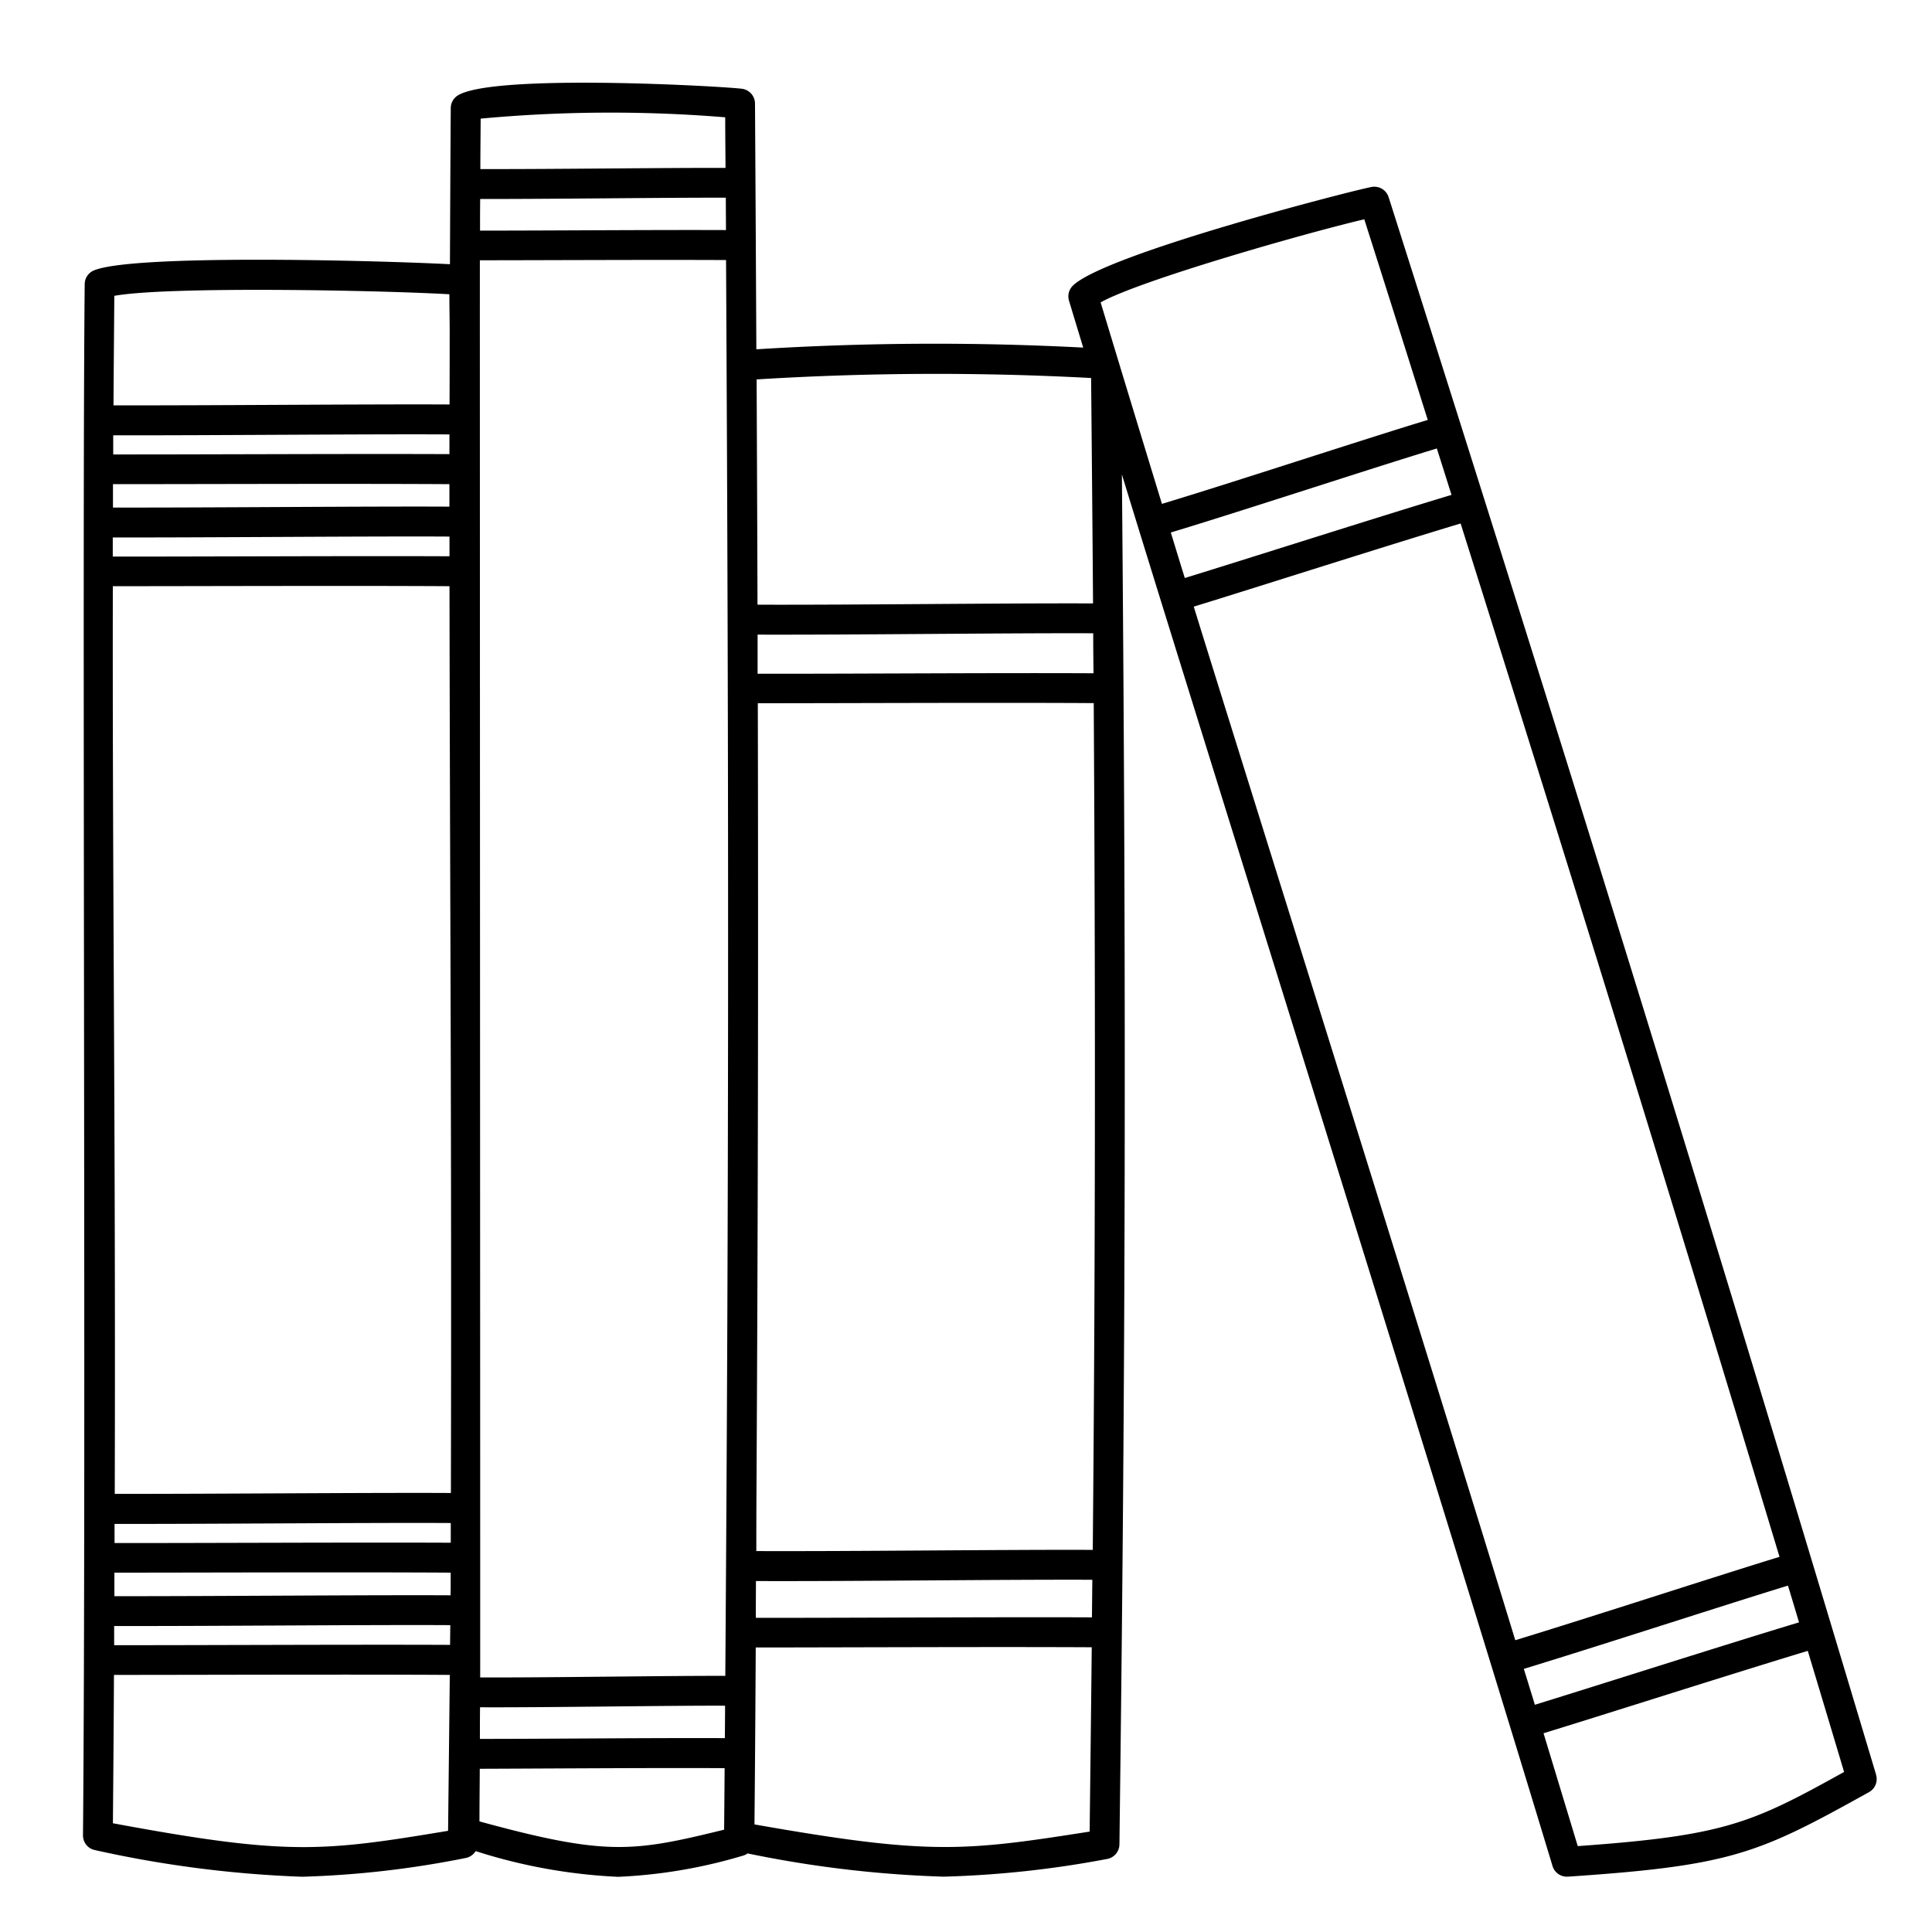 <svg xmlns="http://www.w3.org/2000/svg" xmlns:xlink="http://www.w3.org/1999/xlink" width="70" height="70" viewBox="0 0 70 70">
  <defs>
    <clipPath id="clip-Book_Stores">
      <rect width="70" height="70"/>
    </clipPath>
  </defs>
  <g id="Book_Stores" data-name="Book Stores" clip-path="url(#clip-Book_Stores)">
    <g id="noun-books-6944776" transform="translate(-0.124 -0.12)">
      <path id="Path_20361" data-name="Path 20361" d="M68.1,64.426c-6-20.049-10.622-35.007-17.664-57.164a.545.545,0,0,0-.617-.368c-.75.141-9.674,2.437-10.825,3.578a.542.542,0,0,0-.138.542c.173.577.347,1.146.515,1.7a103.422,103.422,0,0,0-11.843.062c-.014-2.86-.03-5.817-.049-8.905a.542.542,0,0,0-.469-.534c-.685-.092-8.986-.561-10.294.238a.545.545,0,0,0-.26.458c-.014,1.974-.022,3.854-.03,5.66-2.554-.133-11.464-.374-12.9.225a.54.54,0,0,0-.333.5c-.1,10.075.057,42.677-.062,56.2a.541.541,0,0,0,.441.536,41.1,41.1,0,0,0,7.5.964,35.074,35.074,0,0,0,5.912-.677.548.548,0,0,0,.374-.252,19.8,19.8,0,0,0,5.165.932,18.543,18.543,0,0,0,4.509-.764.517.517,0,0,0,.179-.084,41.1,41.1,0,0,0,7.107.842,37.061,37.061,0,0,0,5.907-.639.543.543,0,0,0,.458-.528c.225-17.533.252-30.942.089-49.64C42.95,24.454,52.242,54.058,56.375,67.73a.542.542,0,0,0,.517.385h.038c5.964-.4,6.906-.837,10.912-3.063a.541.541,0,0,0,.255-.628ZM39.741,24.514c-3.613-.019-9.141.024-12.168.016,0-.471,0-.942,0-1.416,3.6.011,9.049-.062,12.16-.049,0,.485.005.967.011,1.446ZM26.425,8.456c-2.7-.011-6.654.022-8.908.019,0-.379,0-.761.005-1.146,2.638.005,6.522-.051,8.9-.046,0,.393.005.783.005,1.173ZM26.43,9.54c.106,19.285.1,33.824-.027,51.3-2.031-.008-6.262.065-8.881.057.005-1.17-.016-50.512-.011-51.347,2.213,0,6.221-.022,8.918-.008ZM16.41,18.477c-2.96-.016-8.4.038-12.193.033,0-.282,0-.563,0-.848,3.044,0,8.737-.022,12.19,0v.821Zm0,1.083v.715c-3.507-.016-9.035.014-12.2.011,0-.23,0-.463,0-.693,3.732.005,9.229-.049,12.2-.032Zm.046,36.456c-3.48-.016-8.992.014-12.182.011,0-.233,0-.463,0-.693,3.754.005,9.243-.049,12.182-.032,0,.238,0,.477,0,.715ZM4.271,57.1c3.069,0,8.753-.022,12.182,0v.374c0,.149,0,.3-.005.447-2.936-.016-8.368.035-12.179.032,0-.284,0-.569,0-.848ZM16.41,16.574c-3.5-.016-9.019.014-12.184.011,0-.23,0-.46,0-.693,3.735.005,9.222-.049,12.182-.032v.715Zm0,4.786c.005,3.664.016,7.166.027,10.746.022,6.657.043,13.477.024,22.108-2.93-.016-8.363.035-12.179.032.019-7.155-.008-12.935-.035-18.587-.022-4.693-.043-9.232-.035-14.3,3.041,0,8.745-.022,12.2,0ZM4.263,59.034c3.746.005,9.229-.049,12.176-.032l-.008.715c-3.488-.016-8.994.014-12.171.011,0-.233,0-.466,0-.693Zm13.254,2.944c2.467.011,6.76-.065,8.878-.057,0,.39-.005.783-.008,1.175-2.332-.014-6.7.03-8.875.027,0-.385,0-.766.005-1.146Zm10-4.574c3.559.014,9.019-.06,12.184-.046-.005.452-.008.907-.014,1.362-3.672-.016-9.219.024-12.179.016,0-.45.005-.894.005-1.332Zm12.2-1.129c-3.155-.014-8.544.057-12.19.043q0-1.068.005-2.091c.054-9.7.07-18.752.049-28.627,2.9,0,8.585-.027,12.171-.005.065,10.971.057,20.4-.035,30.679Zm-.06-42.46c.027,2.838.051,5.552.07,8.168-3.106-.014-8.477.057-12.157.046-.008-2.643-.019-5.357-.032-8.162a105.32,105.32,0,0,1,12.119-.051ZM26.4,4.37c0,.617.008,1.227.011,1.833-2.375-.005-6.169.049-8.883.043,0-.6.008-1.211.011-1.828A51,51,0,0,1,26.4,4.37Zm-9.994,6.413c0,.412.008.821.011,1.227q0,1.41-.005,2.765c-2.952-.016-8.379.038-12.176.032.008-1.278.019-2.6.03-3.968,1.953-.355,9.7-.2,12.141-.057ZM4.215,66.176c.016-1.877.03-3.662.038-5.371,3.055,0,8.729-.022,12.168,0-.019,1.844-.041,3.721-.062,5.649-4.58.761-5.823.9-12.144-.274Zm13.281-.07c0-.645.008-1.278.011-1.9,1.939-.005,6.557-.038,8.872-.022q-.008,1.1-.019,2.229c-3.315.813-4.266.956-8.864-.3Zm9.964.116c.022-2.27.035-4.4.046-6.411,2.811,0,8.515-.027,12.174-.008-.022,2.169-.049,4.39-.076,6.679-4.58.72-5.825.853-12.144-.26ZM65.311,58.9c-2.6.783-7.5,2.348-9.576,2.987q-.2-.658-.4-1.3c2.752-.84,7.415-2.359,9.571-3.017.133.441.268.886.4,1.332ZM42.545,19.413c2.505-.753,7.28-2.329,9.639-3.044q.268.849.531,1.682c-2.762.831-7.448,2.332-9.664,3.012q-.252-.817-.506-1.649Zm7.009-11.35c.8,2.511,1.563,4.926,2.3,7.272-2.335.707-7.061,2.267-9.631,3.041-.7-2.291-1.438-4.707-2.221-7.3,1.427-.8,7.459-2.521,9.547-3.009ZM43.374,22.1c2.156-.661,6.833-2.159,9.671-3.014,4.249,13.479,7.71,24.694,11.554,37.442-2.064.628-6.792,2.172-9.574,3.02C52.135,50.082,44.912,27.072,43.376,22.1ZM57.289,67.008c-.428-1.414-.84-2.773-1.24-4.089,1.963-.6,6.8-2.145,9.574-2.985q.65,2.157,1.316,4.387c-3.356,1.863-4.322,2.307-9.65,2.687Z" transform="translate(0 0)"/>
    </g>
  </g>
</svg>
